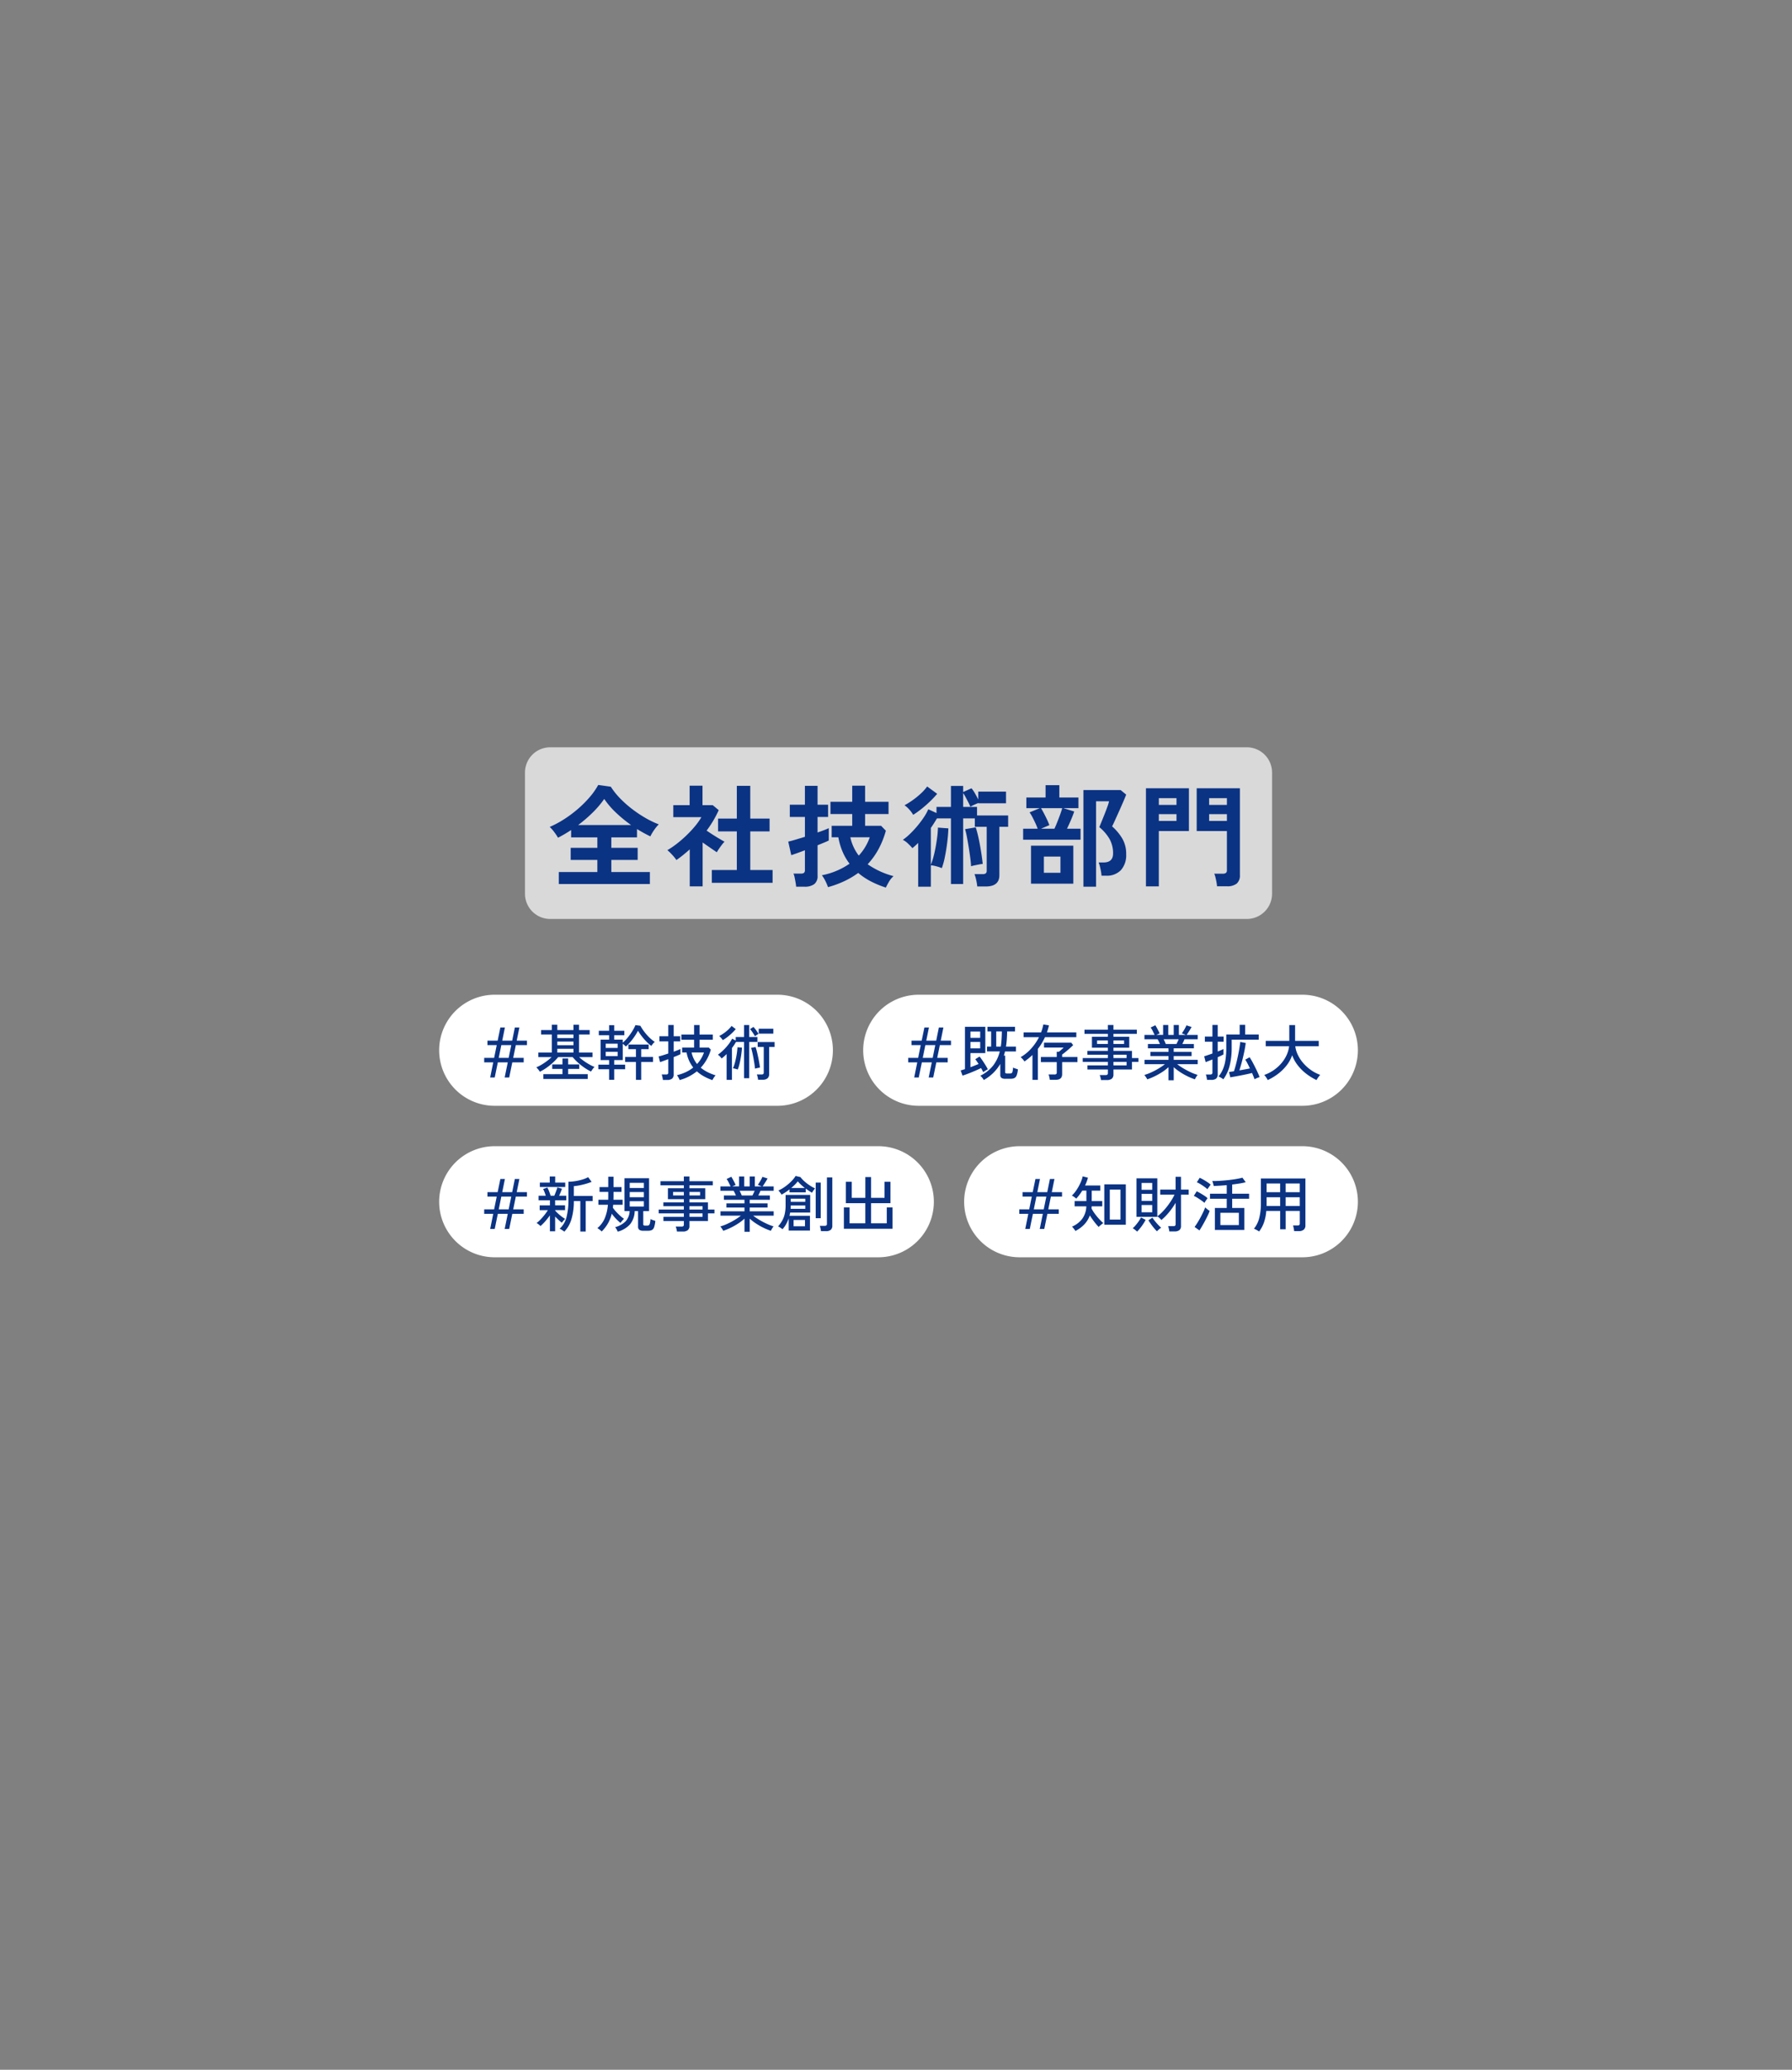 <svg xmlns="http://www.w3.org/2000/svg" width="750" height="866" viewBox="0 0 750 866">
  <rect x="0" y="0" width="750" height="866" fill="#808080" stroke="none"/>
  <g id="グループ_9278" data-name="グループ 9278" transform="translate(-6961 -14381)">
    <path id="多角形_127" data-name="多角形 127" d="M649.5,0,866,375,649.5,750h-433L0,375,216.5,0Z" transform="translate(7711 14381) rotate(90)" fill="none"/>
    <path id="パス_68726" data-name="パス 68726" d="M10.563,0H302.113a10.563,10.563,0,0,1,10.563,10.563v50.7a10.563,10.563,0,0,1-10.563,10.563H10.563A10.563,10.563,0,0,1,0,61.268v-50.7A10.563,10.563,0,0,1,10.563,0Z" transform="translate(7180.718 14693.676)" fill="#fff" opacity="0.7"/>
    <path id="パス_68727" data-name="パス 68727" d="M-65.291,22.913v-5.02h16.128V12.827H-60.317V7.761h11.155V3.392H-60.132V.324q-1.348.883-2.742,1.7t-2.742,1.511A24.035,24.035,0,0,0-67.2,1.184,14.756,14.756,0,0,0-69.1-.977a41.7,41.7,0,0,0,5.926-3.161,50.381,50.381,0,0,0,5.763-4.276,45.921,45.921,0,0,0,5-4.973,30.254,30.254,0,0,0,3.625-5.159l5.252.744a30.694,30.694,0,0,0,3.811,4.787,44.744,44.744,0,0,0,5,4.462,52.048,52.048,0,0,0,5.6,3.765,39.432,39.432,0,0,0,5.67,2.742,15.134,15.134,0,0,0-1.906,2.3,19.905,19.905,0,0,0-1.627,2.719q-1.348-.651-2.742-1.418T-32.57-.094V3.392H-43.306V7.761h11.015v5.066H-43.306v5.066h16.128v5.02ZM-57.2-1.767h22.17A56.391,56.391,0,0,1-41.308-6.9a34.464,34.464,0,0,1-4.973-5.787,39.826,39.826,0,0,1-4.787,5.647A57.767,57.767,0,0,1-57.2-1.767ZM-1.243,22.4V17.057H9.215V.882H1.36V-4.463H9.215V-18.174h5.624V-4.463h8.087V.882H14.839V17.057h9.342V22.4Zm-9.249,1.487V8.412q-1.3,1.162-2.7,2.3t-2.882,2.161a17.049,17.049,0,0,0-1.766-2.185,22.473,22.473,0,0,0-2-1.952,34.756,34.756,0,0,0,3.927-2.673A49.823,49.823,0,0,0-11.84,2.532a46.69,46.69,0,0,0,3.625-3.9,26.485,26.485,0,0,0,2.6-3.7H-17.371v-5.02h6.832v-8.134h5.392v8.134H-.871L1.639-8A45.254,45.254,0,0,1-3.427.557Q-2.219,1.393-.8,2.3T1.918,3.973q1.3.767,2.138,1.232A13.6,13.6,0,0,0,2.963,6.483Q2.336,7.3,1.755,8.156T.849,9.62Q-.406,8.784-1.987,7.691T-5.1,5.53V23.889ZM71.59,24.4a40.484,40.484,0,0,1-6.158-2.533,28.139,28.139,0,0,1-5.415-3.6A34.992,34.992,0,0,1,54.23,21.7a41.939,41.939,0,0,1-6.856,2.51,19.506,19.506,0,0,0-1.069-2.51,16.716,16.716,0,0,0-1.487-2.463,30.286,30.286,0,0,0,11.573-4.834,23.14,23.14,0,0,1-2.9-4.973A27.731,27.731,0,0,1,51.7,3.346H48.908V-1.442h8.6V-6.369H48.4v-5.113h9.11v-6.739H62.9v6.739h9.807v5.113H62.9v4.927h6.693L71.59.6A36.565,36.565,0,0,1,68.522,8.3a30.71,30.71,0,0,1-4.555,6.344A34.217,34.217,0,0,0,74.8,19.613a9.66,9.66,0,0,0-2,2.487Q71.961,23.564,71.59,24.4Zm-37.555-.372a17.484,17.484,0,0,0-.232-1.766q-.186-1.069-.4-2.115a6.635,6.635,0,0,0-.488-1.6h3.068a2.225,2.225,0,0,0,1.325-.3,1.43,1.43,0,0,0,.4-1.185V8.784q-1.952.744-3.509,1.3t-2.208.744l-1.255-5.67q1.115-.232,2.975-.79t4-1.208V-5.16H31.385v-5.113h6.321v-7.9h5.3v7.9h4.415V-5.16H43.005V1.347Q44.632.789,45.887.3T47.7-.466V4.693q-.511.279-1.789.813t-2.9,1.185V19.427a4.22,4.22,0,0,1-1.371,3.509,6.607,6.607,0,0,1-4.16,1.092ZM60.249,11.015a21.674,21.674,0,0,0,4.6-7.669H56.716A19.219,19.219,0,0,0,60.249,11.015ZM85.115,24.029V5.716q-.6.6-1.208,1.139T82.7,7.9a21.725,21.725,0,0,0-1.836-1.906A8.876,8.876,0,0,0,78.7,4.415a23.905,23.905,0,0,0,3.068-2.556,42.336,42.336,0,0,0,3.068-3.323,41.221,41.221,0,0,0,2.673-3.579,20.9,20.9,0,0,0,1.836-3.323l3.439,1.58V-9.343h6.042v-8.785h5.113v2.556l3.486-1.58a13.6,13.6,0,0,1,1.441,2.115q.79,1.371,1.394,2.58v-3.3h11.62v4.88H110.26v-.093q-.744.279-1.7.72t-1.6.813q-.279-.7-.813-1.743t-1.115-2.138a19.181,19.181,0,0,0-1.092-1.836v5.81h5.81v3.579h13.014v4.741h-3.672V19.241q0,4.694-5.717,4.694h-3.532a22,22,0,0,0-.442-2.673,14.807,14.807,0,0,0-.72-2.487h3.346a2.342,2.342,0,0,0,1.348-.3,1.385,1.385,0,0,0,.418-1.185V-1.023h-4.973V-4.556h-4.88V22.913H98.826V-4.556H92.97q-.6,1.023-1.232,2.022T90.413-.559V14.826a23.863,23.863,0,0,0,.976-2.858q.511-1.789.93-3.974t.72-4.439A38.911,38.911,0,0,0,93.388-.7l4.369.325q-.093,2.742-.488,5.9t-.976,6.019a31.738,31.738,0,0,1-1.278,4.718,16.628,16.628,0,0,0-2.3-.767,14.726,14.726,0,0,0-2.3-.442v8.97Zm22.124-8.552q-.046-1.348-.325-3.486t-.651-4.462Q105.891,5.2,105.5,3.16a29.257,29.257,0,0,0-.767-3.207l4.462-.744q.465,1.348.93,3.323t.86,4.183q.4,2.208.7,4.253t.442,3.532a14.152,14.152,0,0,0-1.557.232q-.953.186-1.859.372A13.141,13.141,0,0,0,107.239,15.477ZM83.023-6.043a12.835,12.835,0,0,0-1.65-2.231A10.342,10.342,0,0,0,79.4-10.04a32.644,32.644,0,0,0,3.672-2.324,32.709,32.709,0,0,0,3.393-2.812A18.967,18.967,0,0,0,88.88-17.9l4.183,3.068a42.248,42.248,0,0,1-2.9,3.091q-1.7,1.65-3.556,3.137A37.262,37.262,0,0,1,83.023-6.043Zm71.252,30.072V-16.408h15.57L172.17-14.5q-.418,1.115-1.232,3T169.2-7.554q-.93,2.068-1.72,3.811t-1.208,2.533A21.375,21.375,0,0,1,170.4,3.648a12.548,12.548,0,0,1,1.766,6.809,9.357,9.357,0,0,1-2.185,6.623,8.09,8.09,0,0,1-6.228,2.347h-1.906a16.046,16.046,0,0,0-.232-1.836q-.186-1.046-.442-2.045a11.529,11.529,0,0,0-.535-1.65h2q4.044,0,4.044-3.765a12.175,12.175,0,0,0-1.441-6,18.173,18.173,0,0,0-4.323-5.02q.279-.651.883-2.138t1.3-3.23q.7-1.743,1.232-3.254a18.284,18.284,0,0,0,.674-2.208h-5.438V24.029ZM129.037,4.368v-4.6h6.089q-.372-1.069-.976-2.37T132.9-5.137a16.011,16.011,0,0,0-1.162-1.929l4.276-1.766h-5.624v-4.462h8.041v-5.159h5.763v5.159h7.994v4.462h-6.321l4.555,1.394Q149.953-6,149.093-3.975T147.4-.233h5.67v4.6Zm3.3,18.406V6.878h17.708v15.9ZM136.521-.233h5.624q.558-1.208,1.208-2.835t1.208-3.184q.558-1.557.837-2.58h-8.877q.558.883,1.255,2.231T139.1-3.928a18.182,18.182,0,0,1,.906,2.208Zm1.208,18.452h6.925V11.433h-6.925Zm72.461,5.624a14.729,14.729,0,0,0-.232-1.743q-.186-1-.418-1.952a8.721,8.721,0,0,0-.511-1.557h3.532a2.21,2.21,0,0,0,1.348-.325,1.332,1.332,0,0,0,.418-1.115V.743H201.684V-17.152h18.08v36.3a4.483,4.483,0,0,1-1.3,3.556,6.28,6.28,0,0,1-4.183,1.139Zm-29.746.046V-17.152H198.43V.743h-12.6V23.889ZM206.89-3.487h7.437V-6.322H206.89Zm0-6.693h7.437v-2.835H206.89ZM185.835-3.487h7.39V-6.322h-7.39Zm0-6.693h7.39v-2.835h-7.39Z" transform="translate(7260.168 14727.97)" fill="#0b3384"/>
    <path id="パス_68728" data-name="パス 68728" d="M23.239,0h118.31a23.239,23.239,0,1,1,0,46.479H23.239A23.239,23.239,0,0,1,23.239,0Z" transform="translate(7144.803 14797.197)" fill="#fff"/>
    <path id="パス_68729" data-name="パス 68729" d="M23.239,0H183.8a23.239,23.239,0,1,1,0,46.479H23.239A23.239,23.239,0,0,1,23.239,0Z" transform="translate(7322.268 14797.197)" fill="#fff"/>
    <path id="パス_68730" data-name="パス 68730" d="M4.43,12,5.7,5.688H1.92V3.812H6.078l1.09-5.349H3.289V-3.388H7.548l1.141-5.5h1.9l-1.115,5.5h4.158l1.115-5.5h1.9l-1.115,5.5h4.285v1.851H15.154l-1.09,5.349H18.45V5.688H13.683L12.39,12h-1.9l1.293-6.313H7.624L6.331,12ZM8,3.812h4.158l1.09-5.349H9.095ZM25.219,9.617a8.458,8.458,0,0,0-.672-.951,6.524,6.524,0,0,0-.824-.9,16.289,16.289,0,0,0,2.231-1.128A25.1,25.1,0,0,0,28.21,5.117a20.67,20.67,0,0,0,1.927-1.635H24.585v-1.9h5.628V-5.974H25.726V-7.825h4.487v-2.231H32.52v2.231h6.769v-2.231H41.6v2.231h4.462v1.851H41.6V1.581H47.25v1.9H41.621a22.524,22.524,0,0,0,1.965,1.585,23.153,23.153,0,0,0,2.282,1.458,20.011,20.011,0,0,0,2.244,1.09,4.548,4.548,0,0,0-.824.938q-.444.634-.646.989a22.774,22.774,0,0,1-2.789-1.635A25.18,25.18,0,0,1,41.19,5.814a22.358,22.358,0,0,1-2.256-2.332H32.9a24.1,24.1,0,0,1-2.244,2.345,25.627,25.627,0,0,1-2.649,2.13A21.047,21.047,0,0,1,25.219,9.617Zm1.47,3.017v-2h7.986V8.426H30.39V6.55h4.285V4.065h2.383V6.55H41.7V8.426H37.058v2.206h8.189v2ZM32.52,1.581h6.769V.009H32.52Zm0-3.068h6.769V-3.008H32.52Zm0-2.992h6.769v-1.5H32.52ZM54.2,12.989V8.578H49.683V6.651H54.2V4.724H50.647V-3.819H54.2V-5.67h-4.31V-7.521H54.2V-9.879h2.13v2.358h4.234V-5.67H56.326v1.851H59.9v1.293a17.294,17.294,0,0,0,2.13-2.218,25.033,25.033,0,0,0,1.876-2.637A17.851,17.851,0,0,0,65.224-9.9l2.054.279a21.721,21.721,0,0,0,1.686,2.548,20.962,20.962,0,0,0,2.1,2.37,15.656,15.656,0,0,0,2.244,1.825,5.206,5.206,0,0,0-.786.811,8.859,8.859,0,0,0-.659.887A20.65,20.65,0,0,1,68.8-4.1a24.809,24.809,0,0,1-2.51-3.448,24.806,24.806,0,0,1-2.168,3.41,21,21,0,0,1-2.9,3.182q-.228-.2-.608-.545t-.71-.6v6.82H56.326V6.651h4.589V8.578H56.326v4.411Zm11.231.025V5.536H60.914v-2.1h4.513V.161H62.258V-1.766h8.493V.161H67.633v3.27h4.944v2.1H67.633v7.479ZM52.776,3.076h4.994v-1.8H52.776Zm0-3.423h4.994V-2.121H52.776ZM97.421,13.116a22.906,22.906,0,0,1-3.473-1.534A15.594,15.594,0,0,1,90.931,9.44a19.561,19.561,0,0,1-7.225,3.651,5.22,5.22,0,0,0-.469-1.039q-.342-.608-.621-1.014a18.7,18.7,0,0,0,3.663-1.255A15.313,15.313,0,0,0,89.41,7.843a14.293,14.293,0,0,1-1.737-2.865,14.061,14.061,0,0,1-1.052-3.423H84.771V-.5h4.994v-3.27H84.441v-2.18h5.324v-3.98h2.282v3.98H97.6v2.18H92.047V-.5h3.879l.837.862a18.148,18.148,0,0,1-4.208,7.555A14.989,14.989,0,0,0,95.33,9.731a21.566,21.566,0,0,0,3.435,1.382,4.711,4.711,0,0,0-.532.659q-.279.406-.494.773T97.421,13.116ZM76.709,13.04a6.815,6.815,0,0,0-.114-.748q-.089-.444-.19-.875a3.917,3.917,0,0,0-.2-.659h1.825a1.146,1.146,0,0,0,.723-.177.822.822,0,0,0,.215-.659V4.344l-2.13.786q-.963.355-1.318.456L74.934,3.2a17.769,17.769,0,0,0,1.724-.469q1.09-.342,2.307-.748v-5.07h-3.7V-5.239h3.7V-9.955h2.256v4.715h2.713v2.155H81.221v4.31q.963-.355,1.737-.659a11.372,11.372,0,0,0,1.1-.482v2.18a10.948,10.948,0,0,1-1.077.507q-.773.33-1.762.71v7.276a2.127,2.127,0,0,1-.659,1.737,3.1,3.1,0,0,1-2,.545Zm14.3-6.668A13.489,13.489,0,0,0,93.9,1.555H88.726A11.373,11.373,0,0,0,91.007,6.372Zm12.372,6.642V2.214A22.733,22.733,0,0,1,101.3,4.065a8.207,8.207,0,0,0-.71-.837,4.548,4.548,0,0,0-.862-.735A18.559,18.559,0,0,0,101.985.6,22.377,22.377,0,0,0,104.14-1.8a14.3,14.3,0,0,0,1.546-2.421l1.5.786V-4.91h3.5v-5.02h2.155v5.02h3.423v2.054h-3.423V12.3h-2.155V-2.856h-3.372a20.114,20.114,0,0,1-1.7,2.535V13.014Zm13.158-.051a6.37,6.37,0,0,0-.19-1.154,8.261,8.261,0,0,0-.317-1.052h1.927a1.2,1.2,0,0,0,.748-.177.822.822,0,0,0,.215-.659V-.752h-2.535V-2.805h7.073V-.752h-2.282V10.631a2.207,2.207,0,0,1-.672,1.724,3,3,0,0,1-2.066.608ZM108.019,8.7a8.144,8.144,0,0,0-1-.33,5.6,5.6,0,0,0-1-.2,11.141,11.141,0,0,0,.646-1.7q.317-1.039.583-2.269t.444-2.485q.177-1.255.228-2.345l1.876.152q-.076,1.47-.33,3.194t-.621,3.321A15.941,15.941,0,0,1,108.019,8.7Zm7.251-.38q-.076-.811-.254-2T114.6,3.837q-.241-1.293-.494-2.408t-.482-1.8L115.5-.726q.38,1.115.735,2.649t.659,3.118q.3,1.585.456,2.827-.228.025-.659.114t-.824.177A4.858,4.858,0,0,0,115.269,8.324ZM101.782-3.617a10.614,10.614,0,0,0-.748-.963,4.651,4.651,0,0,0-.773-.735,17.154,17.154,0,0,0,2.954-1.952,12.553,12.553,0,0,0,2.244-2.282l1.749,1.318a21.19,21.19,0,0,1-1.572,1.661,23.687,23.687,0,0,1-1.914,1.648A16.618,16.618,0,0,1,101.782-3.617Zm15.034-2.713V-8.383h6.11v2.054Zm-1.572,1.09q-.38-.685-.951-1.534a14.494,14.494,0,0,0-1.1-1.458l1.42-.913a12.971,12.971,0,0,1,1.154,1.432,15.078,15.078,0,0,1,.951,1.483q-.279.152-.723.456T115.244-5.239Z" transform="translate(7161.728 14819.811)" fill="#0b3384"/>
    <path id="パス_68731" data-name="パス 68731" d="M4.43,12.067,5.7,5.754H1.92V3.878H6.078l1.09-5.349H3.289V-3.322H7.548l1.141-5.5h1.9l-1.115,5.5h4.158l1.115-5.5h1.9l-1.115,5.5h4.285v1.851H15.154l-1.09,5.349H18.45V5.754H13.683L12.39,12.067h-1.9l1.293-6.313H7.624L6.331,12.067ZM8,3.878h4.158l1.09-5.349H9.095Zm25.555,9.254a6.313,6.313,0,0,0-.393-.6,7.589,7.589,0,0,0-.57-.7,4.084,4.084,0,0,0-.507-.482,15.544,15.544,0,0,0,5.387-4.272,16.05,16.05,0,0,0,2.776-5.894H34.9V-.837h1.724V-7.175H35.081V-9.127H46.616v1.952h-3.3q-.025,1.724-.139,3.308t-.342,3.03h4.183V1.191H42.433q-.1.456-.228.887l-.254.862h.558v6.87a.557.557,0,0,0,.177.482,1.087,1.087,0,0,0,.608.127h1.039a2.032,2.032,0,0,0,.811-.127.927.927,0,0,0,.418-.659,11.256,11.256,0,0,0,.241-1.7,6.531,6.531,0,0,0,.976.393q.646.215,1.052.342a8.947,8.947,0,0,1-.558,2.6,1.962,1.962,0,0,1-1.014,1.1,4.334,4.334,0,0,1-1.6.254H42.585a2.8,2.8,0,0,1-1.635-.368,1.5,1.5,0,0,1-.494-1.28V6.414A18.437,18.437,0,0,1,33.559,13.132Zm-8.9-1.825-.786-2.155q.38-.127.849-.266t.951-.292V-9.127h8.518v11H27.957V7.783q.963-.355,1.838-.71t1.585-.634q-.38-.583-.735-1.1t-.659-.9l1.8-1.115q.558.685,1.217,1.661t1.268,1.952a18.64,18.64,0,0,1,.963,1.711q-.2.1-.6.342t-.773.482q-.38.241-.558.368-.355-.735-.887-1.7Q31.4,8.645,30,9.253t-2.827,1.154Q25.751,10.952,24.661,11.307ZM38.757-.837h1.9q.228-1.445.33-3.03t.127-3.308H38.757ZM27.957-.1h4.082V-2.789H27.957Zm0-4.411h4.082V-7.15H27.957ZM53.917,13.081V2.661q-.786.761-1.635,1.445T50.545,5.4a2.476,2.476,0,0,0-.393-.608q-.292-.355-.621-.7a5.572,5.572,0,0,0-.558-.52A17.87,17.87,0,0,0,53.321.05a21.55,21.55,0,0,0,3.334-4.842H50.216v-2h7.3a14.539,14.539,0,0,0,.558-1.648q.228-.837.406-1.673l2.358.38q-.177.761-.393,1.483t-.469,1.458h12.3v2H59.165a26.452,26.452,0,0,1-1.356,2.561A22.057,22.057,0,0,1,56.174.126V13.081Zm7.251-.025a6.6,6.6,0,0,0-.19-1.166,8.132,8.132,0,0,0-.317-1.065h2.434a1.259,1.259,0,0,0,.761-.177.8.8,0,0,0,.228-.659V5.653H57.441V3.523h6.642V1.318h.887q.254-.177.621-.494T66.34.164a8.35,8.35,0,0,0,.608-.6H58.759V-2.485H70.168l.786,1.039q-.33.33-.925.875T68.735.57q-.7.6-1.344,1.115t-1.052.8V3.523h6.414v2.13H66.34V10.7q0,2.358-2.713,2.358Zm21.423.1a7.633,7.633,0,0,0-.2-1.077,6.62,6.62,0,0,0-.33-1h2.434a1.258,1.258,0,0,0,.761-.177.831.831,0,0,0,.228-.685V8.746H76.937V7.022h8.544V5.552H74.959v-1.6H85.481V2.56H76.912V.963h8.569V-.381H78.813V-4.97h6.668V-6.186H75.695V-7.91h9.786V-9.888h2.332V-7.91H97.6v1.724H87.813V-4.97H94.43V-.381H87.813V.963h7.758V3.954h2.713v1.6H95.571V8.746H87.813v2.028a2.229,2.229,0,0,1-.685,1.813,3.242,3.242,0,0,1-2.1.57Zm5.223-6.135h5.5V5.552h-5.5Zm0-3.068h5.5V2.56h-5.5ZM80.968-1.953h4.513V-3.4H80.968Zm6.845,0h4.462V-3.4H87.813Zm23.045,15.211v-5.5A19.352,19.352,0,0,1,108.221,9.8a28.785,28.785,0,0,1-3.106,1.762,24.87,24.87,0,0,1-3.156,1.293,3.245,3.245,0,0,0-.3-.558q-.228-.355-.482-.723a4.069,4.069,0,0,0-.431-.545A21.044,21.044,0,0,0,103.734,9.9a30.186,30.186,0,0,0,3.055-1.623,25.456,25.456,0,0,0,2.573-1.762h-8.544V4.69h10.039V3.118H103.3V1.369h7.555v-1.5h-8.62v-1.8h5.045q-.228-.507-.482-1.039a9.413,9.413,0,0,0-.507-.938h-5.5V-5.73h4.259q-.33-.659-.786-1.6a8.72,8.72,0,0,0-.887-1.5l1.977-.938q.3.482.659,1.141t.672,1.28q.317.621.469,1l-1.42.608H108.6V-9.888h2.155V-5.73h2.282V-9.888h2.155V-5.73h2.915l-1.673-.659q.33-.431.71-1.039t.71-1.23a10.432,10.432,0,0,0,.507-1.077l2.155.685q-.254.482-.634,1.1t-.761,1.217q-.38.6-.685,1h4.639V-3.9h-5.527a10.836,10.836,0,0,1-.431,1q-.254.52-.482.976h4.842v1.8h-8.442v1.5h7.479V3.118h-7.479V4.69h10.039V6.515h-8.594a26.594,26.594,0,0,0,2.573,1.737,33.334,33.334,0,0,0,3.03,1.61A20.694,20.694,0,0,0,123.052,11a3.545,3.545,0,0,0-.418.545q-.241.368-.444.735t-.3.57a25.634,25.634,0,0,1-3.131-1.293,26.9,26.9,0,0,1-3.08-1.762,23.43,23.43,0,0,1-2.637-2.015v5.476ZM109.717-1.927h4.462q.228-.431.482-.963t.456-1.014H108.83q.254.507.494,1.039T109.717-1.927Zm17.265,15.008q-.051-.431-.2-1.154a7.052,7.052,0,0,0-.3-1.1H128.3a1.146,1.146,0,0,0,.723-.177.822.822,0,0,0,.215-.659V4.538q-.938.38-1.711.685t-1.128.431l-.608-2.434q.583-.177,1.508-.494t1.939-.672V-2.891h-3.169V-5.046h3.169V-9.913h2.206v4.868h2.484v2.155h-2.484V1.216q.786-.3,1.42-.583t.989-.456V2.459q-.38.2-1.014.507t-1.394.634v7.2a2.149,2.149,0,0,1-.646,1.737,3.041,3.041,0,0,1-1.99.545Zm6.82-.228a3.452,3.452,0,0,0-.583-.431q-.406-.254-.8-.469a4.1,4.1,0,0,0-.621-.292,12.635,12.635,0,0,0,1.863-3.106,16.227,16.227,0,0,0,1.052-3.93,34.912,34.912,0,0,0,.33-5.083V-5.908h5.6V-9.939h2.307v4.031h5.679v2.155H137.3v3.3a30.638,30.638,0,0,1-.837,7.555A16.524,16.524,0,0,1,133.8,12.853Zm13.056-.025q-.177-.558-.456-1.23l-.583-1.407q-.938.254-2.193.52t-2.561.52q-1.306.254-2.459.456t-1.889.33l-.532-2.231q.38-.051.9-.127t1.154-.177q.558-1.648,1.077-3.777t.938-4.348q.418-2.218.621-4.145l2.307.431q-.254,1.952-.7,4.031t-.963,4.006q-.52,1.927-1,3.423,1.192-.2,2.345-.418t2.066-.393q-.507-1.09-1.014-2.066a16.17,16.17,0,0,0-.938-1.61l1.825-.989a20.848,20.848,0,0,1,1.09,1.8q.583,1.065,1.179,2.256t1.1,2.294q.507,1.1.811,1.939a7.017,7.017,0,0,0-.7.241q-.418.165-.811.342A4.459,4.459,0,0,0,146.858,12.828Zm5.527.33a6.711,6.711,0,0,0-.393-.71q-.266-.431-.57-.837a3.99,3.99,0,0,0-.507-.583,16.555,16.555,0,0,0,3.917-1.977,16.624,16.624,0,0,0,3.194-2.839,14.592,14.592,0,0,0,2.231-3.435,12.412,12.412,0,0,0,1.077-3.765h-9.786V-3.246h9.862V-9.837h2.434v6.592h9.887V-.989H163.92a11.649,11.649,0,0,0,1.115,3.7,15.493,15.493,0,0,0,2.282,3.423A17.716,17.716,0,0,0,170.5,8.987a16.1,16.1,0,0,0,3.841,1.99q-.2.228-.52.646t-.6.837a5.232,5.232,0,0,0-.406.7,23.514,23.514,0,0,1-4.221-2.573,19.809,19.809,0,0,1-3.575-3.511,15.222,15.222,0,0,1-2.4-4.31,14.881,14.881,0,0,1-2.408,4.361,19.606,19.606,0,0,1-3.6,3.5A23.2,23.2,0,0,1,152.385,13.157Z" transform="translate(7339.193 14819.744)" fill="#0b3384"/>
    <path id="パス_68732" data-name="パス 68732" d="M23.239,0H183.8a23.239,23.239,0,1,1,0,46.479H23.239A23.239,23.239,0,0,1,23.239,0Z" transform="translate(7144.803 14860.577)" fill="#fff"/>
    <path id="パス_68733" data-name="パス 68733" d="M4.43,12.054,5.7,5.741H1.92V3.865H6.078l1.09-5.349H3.289V-3.335H7.548l1.141-5.5h1.9l-1.115,5.5h4.158l1.115-5.5h1.9l-1.115,5.5h4.285v1.851H15.154l-1.09,5.349H18.45V5.741H13.683L12.39,12.054h-1.9l1.293-6.313H7.624L6.331,12.054ZM8,3.865h4.158l1.09-5.349H9.095Zm27.456,9.33a5.837,5.837,0,0,0-.583-.431q-.38-.254-.761-.482a2.965,2.965,0,0,0-.634-.3,9.7,9.7,0,0,0,2.9-4.88,28.853,28.853,0,0,0,.8-7.314V-7.7a18.775,18.775,0,0,0,2.763-.228,22.009,22.009,0,0,0,2.979-.659,12.167,12.167,0,0,0,2.5-1.014l1.47,1.952a22.507,22.507,0,0,1-2.244.773q-1.331.393-2.713.672a19.429,19.429,0,0,1-2.5.355v4.107H47.3V.392H44.41V13.144H42.154V.392H39.441a26.581,26.581,0,0,1-.989,7.53A12.829,12.829,0,0,1,35.461,13.195Zm-6.034-.152V6.375a27.84,27.84,0,0,1-1.939,2.472,18.812,18.812,0,0,1-2.015,2.015,2.687,2.687,0,0,0-.444-.444q-.317-.266-.646-.507a2.182,2.182,0,0,0-.558-.317,11.589,11.589,0,0,0,1.661-1.47q.9-.938,1.737-2a17.8,17.8,0,0,0,1.344-1.927H25.143v-2h4.285V.062H24.686v-1.9H27.7q-.228-.735-.545-1.546a10.834,10.834,0,0,0-.57-1.268l1.775-.608A12.76,12.76,0,0,1,29.1-3.639q.38.989.608,1.8h1.546q.254-.558.507-1.23t.482-1.28a7.286,7.286,0,0,0,.3-.963l1.927.532q-.2.634-.532,1.432t-.659,1.508h2.992v1.9H31.607v2.13h4.158v2H31.607v.3l.076-.076a11.885,11.885,0,0,0,1.141,1.192q.71.659,1.5,1.255a15.78,15.78,0,0,0,1.47,1,5.307,5.307,0,0,0-.444.444q-.292.317-.545.634a5.84,5.84,0,0,0-.38.52,15.9,15.9,0,0,1-1.356-1.154q-.773-.723-1.458-1.432v6.161ZM25.219-5.49V-7.341h4.132V-9.9h2.282v2.561h4.208V-5.49ZM57.8,13.195a7.66,7.66,0,0,0-.494-1.014,4.165,4.165,0,0,0-.6-.862,9.633,9.633,0,0,0,4.4-2.446A6.785,6.785,0,0,0,62.79,4.6H60.635V-9.166H70.928V4.6H68.495v5.425a.617.617,0,0,0,.165.507,1.02,1.02,0,0,0,.6.127h.938a1.065,1.065,0,0,0,.685-.2,1.473,1.473,0,0,0,.406-.786,11.389,11.389,0,0,0,.254-1.749,6.253,6.253,0,0,0,.951.418q.6.215,1.052.342a11.32,11.32,0,0,1-.507,2.637,2.039,2.039,0,0,1-.938,1.192,3.794,3.794,0,0,1-1.673.3h-1.9a2.83,2.83,0,0,1-1.686-.393,1.6,1.6,0,0,1-.52-1.356V4.6h-1.42a9.008,9.008,0,0,1-1.914,5.489A10.535,10.535,0,0,1,57.8,13.195ZM51.1,13.119a4.064,4.064,0,0,0-.494-.456q-.342-.279-.71-.545a4.7,4.7,0,0,0-.621-.393A10.832,10.832,0,0,0,52.32,7.731a18.07,18.07,0,0,0,1.369-5.793h-3.98v-2.1h4.107q0-.3.013-.634t.013-.659V-3.436H50.19V-5.465h3.651V-9.8h2.206v4.335h3.346v2.028H56.047v1.977q0,.33-.013.659t-.013.634H59.85v2.1H55.895q-.025.33-.051.634t-.076.608a15.147,15.147,0,0,0,1.255,1.572A22.324,22.324,0,0,0,58.7,6.426,17.925,17.925,0,0,0,60.433,7.82q-.33.33-.786.849a5.723,5.723,0,0,0-.659.875,16.927,16.927,0,0,1-1.863-1.7A20.41,20.41,0,0,1,55.312,5.69a15.85,15.85,0,0,1-1.585,4.031A16.075,16.075,0,0,1,51.1,13.119ZM62.816,2.673h5.932V.468H62.816Zm0-3.9h5.932V-3.386H62.816Zm0-3.854h5.932V-7.239H62.816ZM82.59,13.144a7.633,7.633,0,0,0-.2-1.077,6.62,6.62,0,0,0-.33-1h2.434a1.258,1.258,0,0,0,.761-.177.831.831,0,0,0,.228-.685V8.733H76.937V7.009h8.544V5.538H74.959v-1.6H85.481V2.547H76.912V.95h8.569V-.394H78.813V-4.983h6.668V-6.2H75.695V-7.924h9.786V-9.9h2.332v1.977H97.6V-6.2H87.813v1.217H94.43V-.394H87.813V.95h7.758V3.941h2.713v1.6H95.571V8.733H87.813v2.028a2.229,2.229,0,0,1-.685,1.813,3.242,3.242,0,0,1-2.1.57Zm5.223-6.135h5.5V5.538h-5.5Zm0-3.068h5.5V2.547h-5.5ZM80.968-1.966h4.513V-3.411H80.968Zm6.845,0h4.462V-3.411H87.813Zm23.045,15.211v-5.5a19.352,19.352,0,0,1-2.637,2.041,28.785,28.785,0,0,1-3.106,1.762,24.87,24.87,0,0,1-3.156,1.293,3.245,3.245,0,0,0-.3-.558q-.228-.355-.482-.723a4.069,4.069,0,0,0-.431-.545,21.044,21.044,0,0,0,2.992-1.128,30.186,30.186,0,0,0,3.055-1.623A25.456,25.456,0,0,0,109.362,6.5h-8.544V4.676h10.039V3.1H103.3V1.355h7.555v-1.5h-8.62v-1.8h5.045q-.228-.507-.482-1.039a9.413,9.413,0,0,0-.507-.938h-5.5V-5.743h4.259q-.33-.659-.786-1.6a8.72,8.72,0,0,0-.887-1.5l1.977-.938q.3.482.659,1.141t.672,1.28q.317.621.469,1l-1.42.608H108.6V-9.9h2.155v4.158h2.282V-9.9h2.155v4.158h2.915L116.436-6.4q.33-.431.71-1.039t.71-1.23a10.432,10.432,0,0,0,.507-1.077l2.155.685q-.254.482-.634,1.1t-.761,1.217q-.38.6-.685,1h4.639v1.825h-5.527a10.836,10.836,0,0,1-.431,1q-.254.52-.482.976h4.842v1.8h-8.442v1.5h7.479V3.1h-7.479V4.676h10.039V6.5h-8.594a26.594,26.594,0,0,0,2.573,1.737,33.334,33.334,0,0,0,3.03,1.61,20.694,20.694,0,0,0,2.966,1.141,3.545,3.545,0,0,0-.418.545q-.241.368-.444.735t-.3.57a25.634,25.634,0,0,1-3.131-1.293,26.9,26.9,0,0,1-3.08-1.762,23.43,23.43,0,0,1-2.637-2.015v5.476ZM109.717-1.941h4.462q.228-.431.482-.963t.456-1.014H108.83q.254.507.494,1.039T109.717-1.941Zm19.648,14.679v-5.1a15.311,15.311,0,0,1-1.077,2.408,11.655,11.655,0,0,1-1.508,2.13q-.355-.279-.951-.672a6.166,6.166,0,0,0-.9-.52,14.735,14.735,0,0,0,1.711-2.4A10.515,10.515,0,0,0,127.7,5.8a16.107,16.107,0,0,0,.368-3.663v-4.31h10.293V5.209h-8.392q-.051.33-.127.659t-.152.685h8.569v6.186ZM126.374-2.3a4.026,4.026,0,0,0-.355-.545q-.254-.342-.507-.672a3.6,3.6,0,0,0-.456-.507,16.013,16.013,0,0,0,2.827-1.648,20.216,20.216,0,0,0,2.561-2.18,12.393,12.393,0,0,0,1.813-2.256l2,.456a13.05,13.05,0,0,0,1.623,1.737,18.255,18.255,0,0,0,2.168,1.686,16.865,16.865,0,0,0,2.345,1.318q-.152.177-.418.532t-.507.723a6.206,6.206,0,0,0-.342.57q-.634-.355-1.293-.8t-1.318-.925v1.546h-6.82V-4.476A22.386,22.386,0,0,1,126.374-2.3Zm16.5,15.287a11.657,11.657,0,0,0-.2-1.154,7.153,7.153,0,0,0-.3-1.077H144.4a1.205,1.205,0,0,0,.735-.177.8.8,0,0,0,.228-.659V-9.5h2.256v20.18a2.167,2.167,0,0,1-.659,1.749,3.091,3.091,0,0,1-2.028.558Zm-2.206-5.425V-7.341h2.1V7.566Zm-9.254,3.372h4.766V8.3h-4.766Zm-1.242-7.3h6.135V2.242h-6.085q0,.355-.013.7T130.176,3.637Zm.051-2.915h6.085V-.6h-6.085Zm.2-5.806h5.7a19.652,19.652,0,0,1-2.966-2.763A13.38,13.38,0,0,1,131.976-6.5Q131.266-5.794,130.43-5.084Zm22.031,17.062V3.054h2.383V9.7h6.592V1.279H153.3V-7.67h2.459V-.952h5.679v-8.7h2.408v8.7h5.628V-7.67h2.485V1.279h-8.113V9.7h6.566V3.054h2.408v8.924Z" transform="translate(7161.728 14883.138)" fill="#0b3384"/>
    <path id="パス_68734" data-name="パス 68734" d="M23.239,0h118.31a23.239,23.239,0,1,1,0,46.479H23.239A23.239,23.239,0,0,1,23.239,0Z" transform="translate(7364.521 14860.577)" fill="#fff"/>
    <path id="パス_68754" data-name="パス 68754" d="M4.43,11.974,5.7,5.661H1.92V3.785H6.078l1.09-5.349H3.289V-3.415H7.548l1.141-5.5h1.9l-1.115,5.5h4.158l1.115-5.5h1.9l-1.115,5.5h4.285v1.851H15.154l-1.09,5.349H18.45V5.661H13.683L12.39,11.974h-1.9l1.293-6.313H7.624L6.331,11.974ZM8,3.785h4.158l1.09-5.349H9.095Zm29.51,6.439V-6.686h9v16.91ZM25.4,12.836a2.572,2.572,0,0,0-.355-.57q-.279-.368-.57-.735a3,3,0,0,0-.494-.52A10.368,10.368,0,0,0,28.223,7.8a9.316,9.316,0,0,0,1.762-5.286H25.092V.312H30.01V-4.049H28.286q-.583.938-1.23,1.8A16.494,16.494,0,0,1,25.751-.7a9.313,9.313,0,0,0-.887-.723,4.654,4.654,0,0,0-.938-.545,12.49,12.49,0,0,0,1.521-1.737A19.416,19.416,0,0,0,26.8-5.836a19.391,19.391,0,0,0,1.052-2.218,11.691,11.691,0,0,0,.608-1.977l2.206.558q-.2.786-.507,1.623a15.616,15.616,0,0,1-.71,1.648h6.363v2.155H32.241V.312h4.411V2.517H32.216a3.267,3.267,0,0,0-.025.406,1.667,1.667,0,0,1-.051.406A11.01,11.01,0,0,0,33.1,5q.608.887,1.331,1.762t1.42,1.6a14.114,14.114,0,0,0,1.23,1.154q-.228.152-.621.469t-.761.634a5.716,5.716,0,0,0-.545.52,21.965,21.965,0,0,1-1.838-2.142q-1-1.306-1.863-2.675a10.988,10.988,0,0,1-2.307,3.752A13.513,13.513,0,0,1,25.4,12.836ZM39.8,8.069h4.487V-4.48H39.8Zm24.921,4.944a11.092,11.092,0,0,0-.2-1.141,7.219,7.219,0,0,0-.3-1.065h2.18a1.137,1.137,0,0,0,.748-.19.865.865,0,0,0,.215-.672v-8.9a31.119,31.119,0,0,1-2.789,3.98A23.883,23.883,0,0,1,61.4,8.247a5.24,5.24,0,0,0-.469-.52q-.317-.317-.659-.608A3.764,3.764,0,0,0,59.7,6.7v.228H50.976V-9.2H59.7V6.7a15.4,15.4,0,0,0,2-1.737,26.952,26.952,0,0,0,2.015-2.294,30.276,30.276,0,0,0,1.8-2.548A24.373,24.373,0,0,0,66.9-2.35H60.914V-4.48h6.439V-9.829H69.61V-4.48h3.22v2.13H69.61V10.706a2.167,2.167,0,0,1-.659,1.749,3.091,3.091,0,0,1-2.028.558ZM53.106,5h4.462V1.96H53.106Zm0-4.766h4.462V-2.705H53.106ZM51.23,13.089q-.177-.177-.52-.469T50,12.062a3.073,3.073,0,0,0-.621-.368,10.273,10.273,0,0,0,1.242-1.255q.685-.8,1.306-1.686a11.6,11.6,0,0,0,.951-1.572l1.927.989a14.806,14.806,0,0,1-.963,1.661q-.608.925-1.293,1.787A14.8,14.8,0,0,1,51.23,13.089ZM53.106-4.4h4.462V-7.269H53.106Zm6.439,17.366A15.7,15.7,0,0,1,58.4,11.72q-.685-.811-1.344-1.737t-1.09-1.635l1.7-1.09a15.01,15.01,0,0,0,1.09,1.508q.684.849,1.394,1.585a15.755,15.755,0,0,0,1.166,1.115,3.34,3.34,0,0,0-.558.393q-.355.292-.7.6A6.1,6.1,0,0,0,59.545,12.962ZM83.782,12.4V3.2h4.969V-.652h-7v-2.1h7v-3.6q-3.194.3-5.425.355-.1-.355-.279-1.039a5.564,5.564,0,0,0-.355-1.039q1.394.025,3.106-.076t3.486-.292q1.775-.19,3.346-.456t2.687-.57l1.369,1.9a24.322,24.322,0,0,1-2.5.52q-1.483.241-3.156.444v3.854h7.073v2.1H91.033V3.2H96.1v9.2Zm2.307-2.028h7.732V5.23H86.089Zm-8.772,2.231-2.028-1.47a19.719,19.719,0,0,0,1.2-1.749q.646-1.039,1.28-2.218t1.154-2.282a19.416,19.416,0,0,0,.8-1.914q.2.177.558.482t.723.57a6.313,6.313,0,0,0,.6.393,15.693,15.693,0,0,1-.773,1.876q-.52,1.09-1.154,2.282T78.42,10.833Q77.8,11.9,77.317,12.607Zm2.1-11.535a11.66,11.66,0,0,0-1.268-1q-.811-.57-1.673-1.115a9.524,9.524,0,0,0-1.5-.8L76.176-3.77q.71.33,1.559.824T79.4-1.919A9.555,9.555,0,0,1,80.74-.88q-.127.152-.406.545t-.545.8A6.763,6.763,0,0,0,79.421,1.072Zm1.268-5.7a12.645,12.645,0,0,0-1.268-1.014q-.811-.583-1.673-1.115a10.062,10.062,0,0,0-1.5-.786l1.192-1.876a14.937,14.937,0,0,1,1.546.786q.887.507,1.724,1.065a10.078,10.078,0,0,1,1.318,1.014q-.127.152-.406.545l-.558.786A5.115,5.115,0,0,0,80.689-4.632Zm21.625,17.67a12.036,12.036,0,0,0-1.09-.646,6.741,6.741,0,0,0-1.09-.494,11.653,11.653,0,0,0,2.218-4.475,24.1,24.1,0,0,0,.7-6.148V-9.145h18.634V10.478A2.29,2.29,0,0,1,121,12.265a3.1,3.1,0,0,1-2.13.621h-1.9q-.051-.507-.19-1.23a7.3,7.3,0,0,0-.292-1.128h1.876a1.137,1.137,0,0,0,.748-.19.865.865,0,0,0,.215-.672V4.444h-5.907v7.682h-2.307V4.444h-5.806a19.766,19.766,0,0,1-.938,4.728A14.081,14.081,0,0,1,102.314,13.038Zm11.1-10.648h5.907V-1.286h-5.907Zm0-5.78h5.907V-7.04h-5.907Zm-7.986,5.78h5.679V-1.286h-5.679Zm0-5.78h5.679V-7.04h-5.679Z" transform="translate(7385.671 14883.218)" fill="#0b3384"/>
  </g>
</svg>
